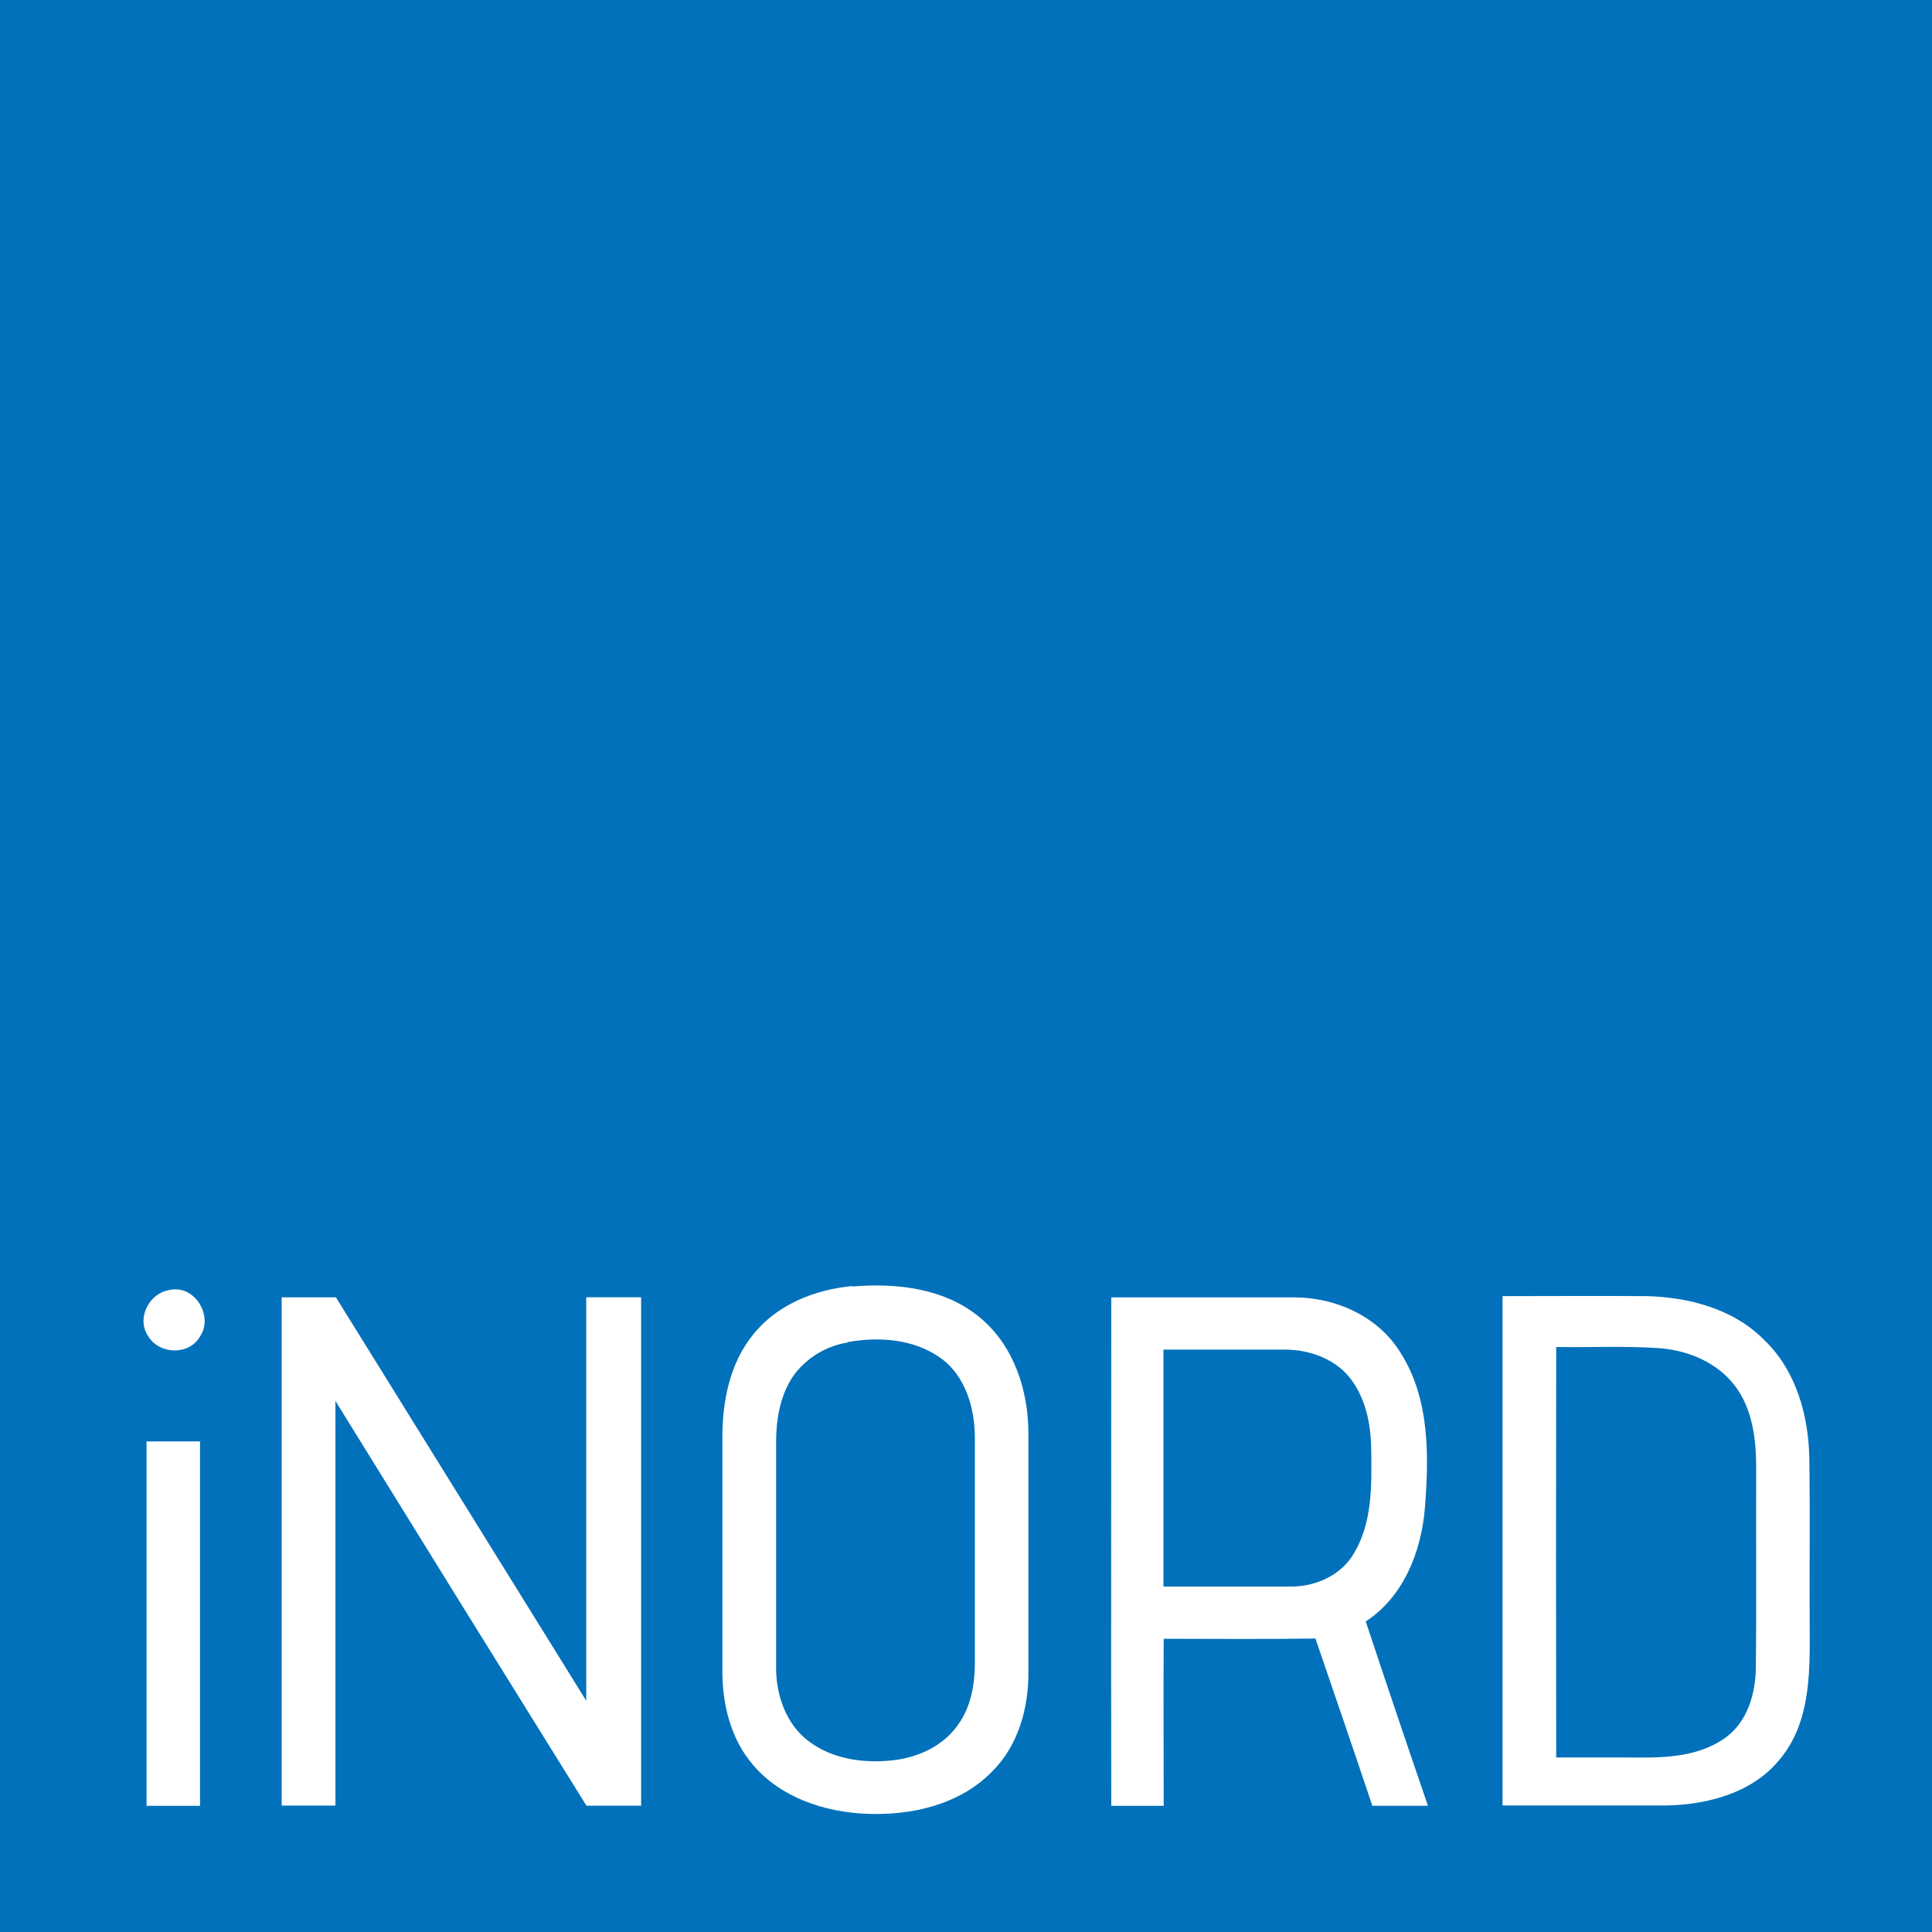 <svg id="Layer_1" data-name="Layer 1" xmlns="http://www.w3.org/2000/svg" width="379" height="379" viewBox="0 0 379 379"><rect x="0" y="0" width="379" height="379" fill="#333333" stroke="none"/><title>inord</title><polygon points="0 0 379 0 379 379 0 379 0 0 0 0" fill="#0171bb"/><path d="M167.28,252.37c8.69-.74,18.24.37,25.11,6.23,6.49,5.44,9.3,14.09,9.35,22.34,0,15.68,0,31.36,0,47,0.08,7.09-2,14.53-7.15,19.61-6.32,6.49-15.86,8.65-24.65,8.26-8.2-.34-16.8-3.18-22.23-9.61-4.32-5-6-11.77-6-18.27q0-23,0-46c0-7.1,1.47-14.6,6.1-20.21,4.68-5.85,12.14-8.77,19.44-9.44h0Z" fill="#fefffe"/><path d="M33.19,253.07c5-1.18,8.82,5.16,6,9.18C37,266,31.06,265.68,29,262c-2.26-3.42.26-8.28,4.17-8.92h0Z" fill="#fefffe"/><path d="M294.75,254.26c9.41,0,18.82-.07,28.23,0,8.33,0.2,17.11,2.51,23.11,8.61,6.21,5.92,8.67,14.71,8.84,23.07,0.18,11.34,0,22.69.08,34,0.06,8.59,0,18.16-5.82,25.12-5.28,6.62-14.1,8.94-22.23,9.12-10.74,0-21.48,0-32.21,0q0-50,0-100h0Z" fill="#fefffe"/><path d="M55.26,354.25q0-49.87,0-99.75H65.9q24.54,39.57,49.1,79.13,0-39.57,0-79.14,5.38,0,10.77,0c0,33.24,0,66.49,0,99.73q-5.36,0-10.73,0-24.69-39.66-49.24-79.4c0,26.46,0,52.92,0,79.38H55.26Z" fill="#fefffe"/><path d="M218,254.51h35.94c8.12,0,16.45,3.76,20.78,10.82,5.79,9.06,5.61,20.33,4.79,30.65-0.73,8.49-4.21,17.28-11.59,22.1q6,18.09,12.2,36.16c-3.64,0-7.27,0-10.91,0-3.67-11-7.43-21.87-11.16-32.81-9.92.15-19.85,0.06-29.77,0.05-0.06,10.93,0,21.85,0,32.77H218c-0.06-33.24,0-66.49,0-99.74h0Z" fill="#fefffe"/><path d="M166.28,263.29c6.37-1.17,13.6-.56,18.84,3.57,4.44,3.62,6.08,9.56,6.12,15.09,0,14.67,0,29.34,0,44,0,4.2-.67,8.61-3.12,12.12-2.89,4.37-8,6.75-13.15,7.26-5.91.65-12.37-.38-17-4.3-4-3.42-5.75-8.87-5.72-14q0-22,0-44c0-4.61.79-9.45,3.5-13.29a16.38,16.38,0,0,1,10.55-6.38h0Z" fill="#0171bb"/><path d="M305.25,264.24c6.61,0.1,13.24-.21,19.84.2,5.73,0.35,11.59,2.66,15.17,7.31s4.25,10.66,4.25,16.3c-0.06,13,.08,25.92-0.07,38.88,0,5.31-1.69,11.16-6.35,14.22-5.55,3.76-12.57,3.71-19,3.61q-6.91,0-13.81,0-0.07-40.26,0-80.52h0Z" fill="#0171bb"/><path d="M228.25,264.75q11.88,0,23.76,0c5,0,10.25,1.92,13.21,6.09S269,280.08,269,285c0.08,6.63.16,13.73-3.35,19.62-2.48,4.44-7.72,6.71-12.66,6.62q-12.39,0-24.76,0,0-23.25,0-46.5h0Z" fill="#0171bb"/><path d="M28.77,282.76H39.24q0,35.74,0,71.49H28.75q0-35.74,0-71.49h0Z" fill="#fefffe"/></svg>